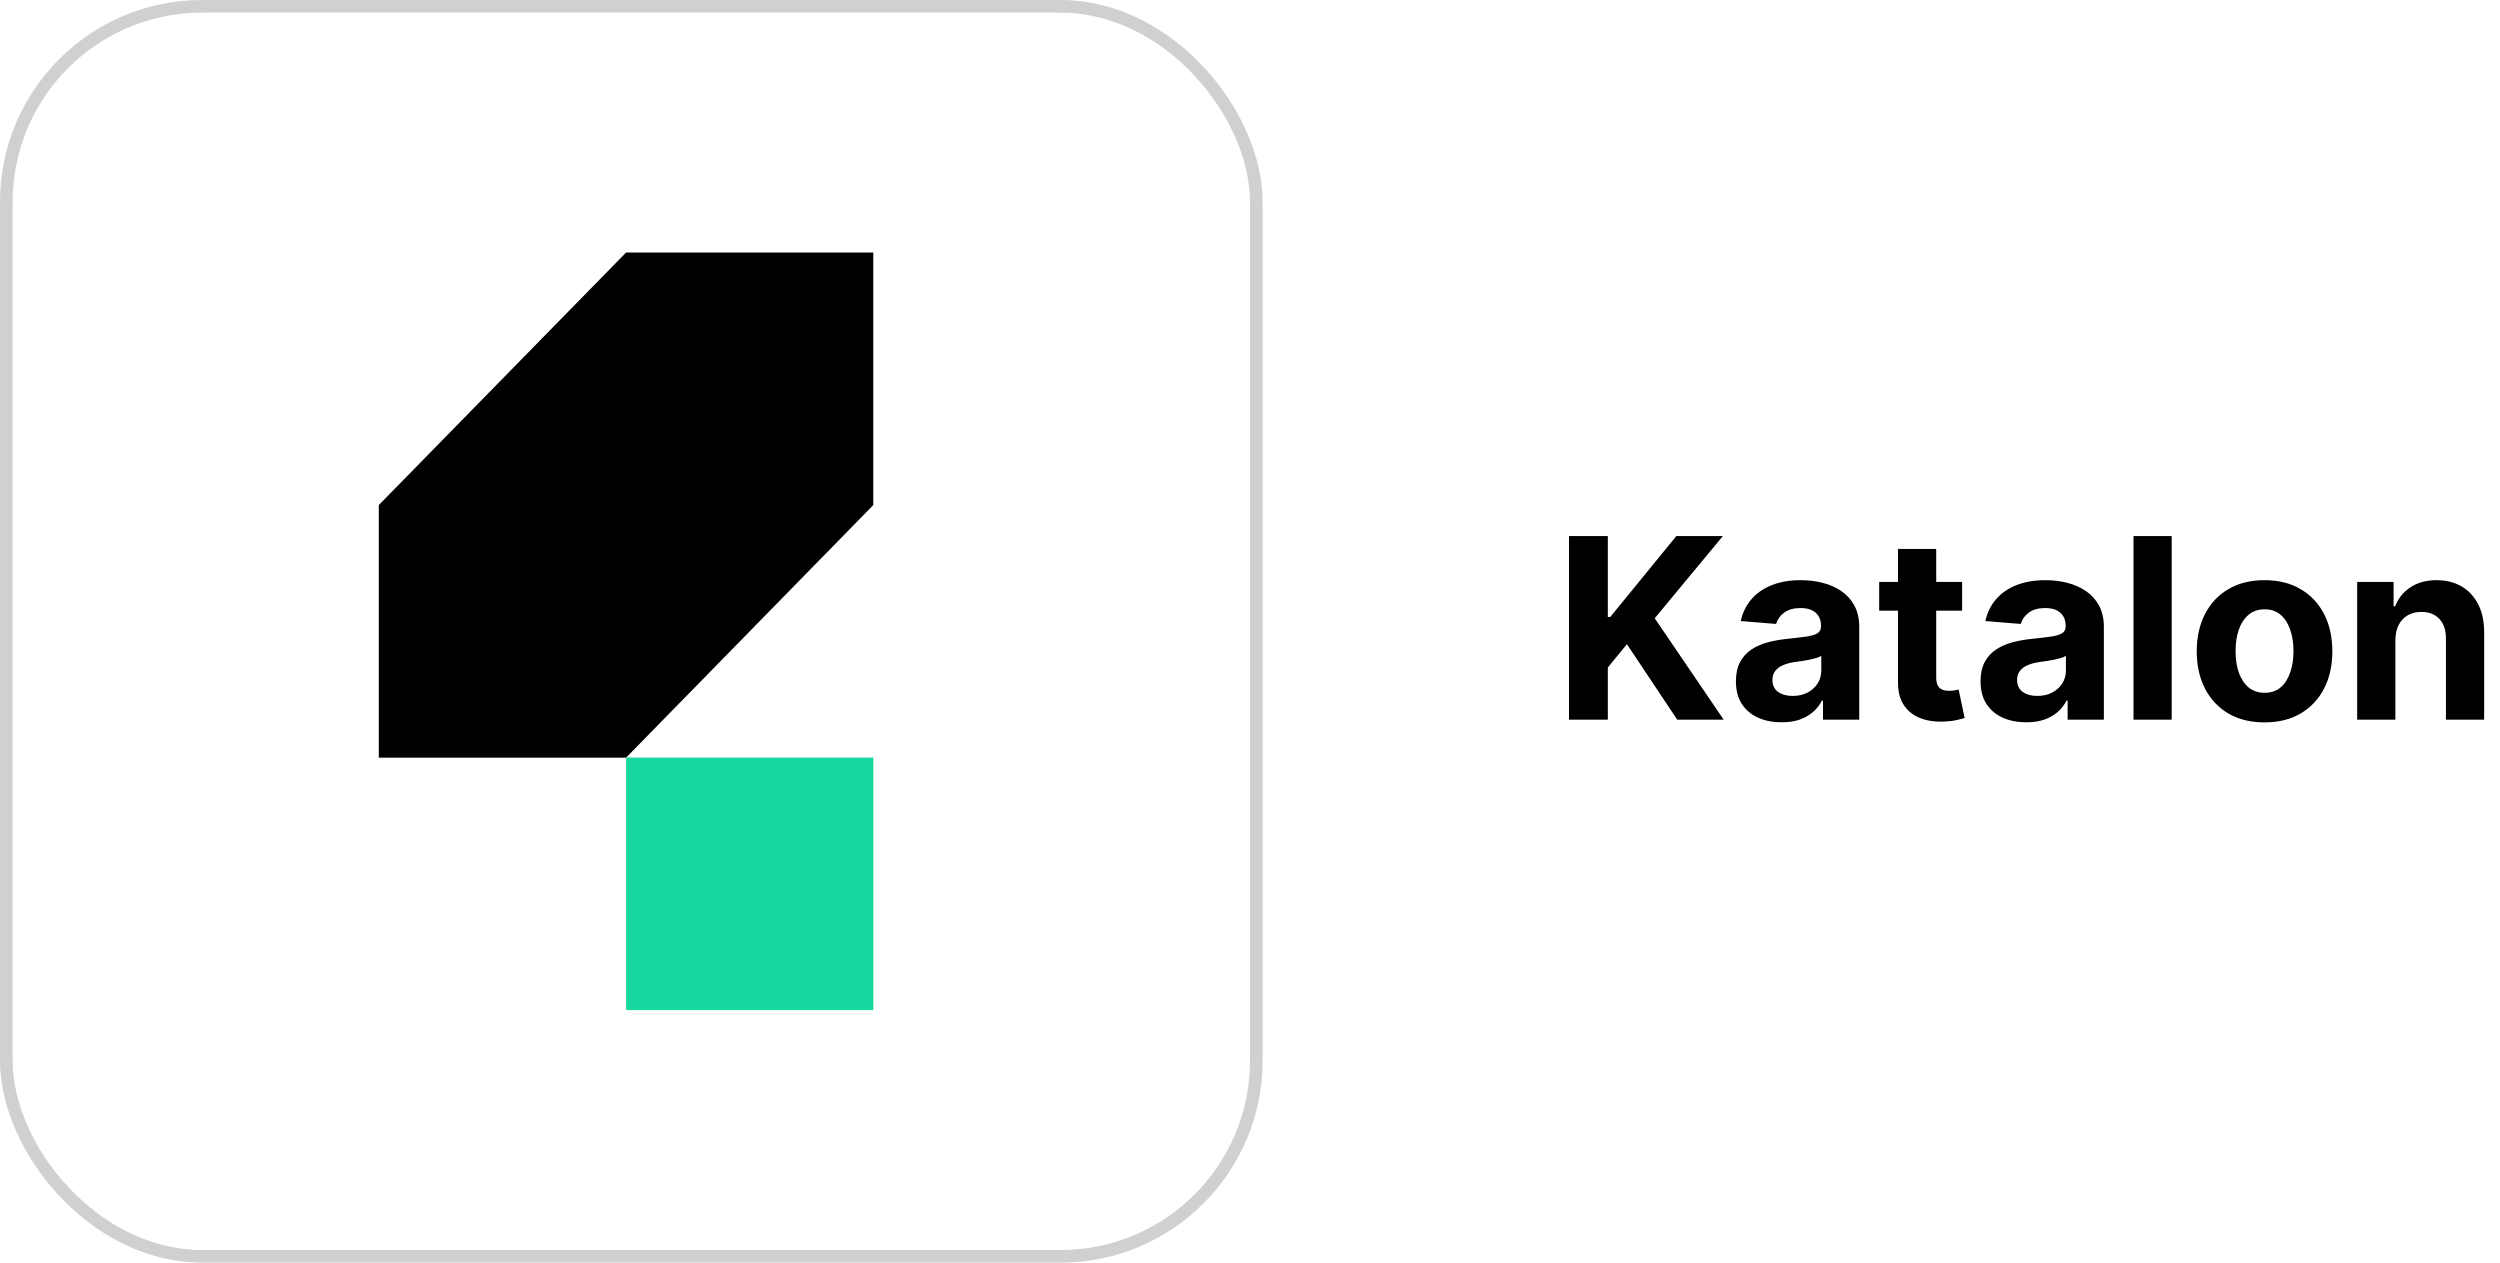 <svg xmlns="http://www.w3.org/2000/svg" width="198" height="100" viewBox="0 0 198 100" fill="none"><rect x="0.5" y="0.5" width="99" height="99" rx="15.5" stroke="#D0D0D0"></rect><path d="M69.171 59.998H49.585V80H69.171V59.998Z" fill="#19D89F"></path><path d="M49.586 20L30 40.002V60.005H49.586L69.164 40.002V20H49.586Z" fill="black"></path><path d="M124.264 57V42.455H127.339V48.868H127.531L132.766 42.455H136.452L131.054 48.967L136.516 57H132.837L128.852 51.02L127.339 52.867V57H124.264ZM141.107 57.206C140.411 57.206 139.791 57.085 139.246 56.844C138.702 56.597 138.271 56.235 137.954 55.757C137.641 55.274 137.485 54.673 137.485 53.953C137.485 53.347 137.596 52.838 137.819 52.426C138.041 52.014 138.344 51.683 138.728 51.432C139.112 51.181 139.547 50.992 140.035 50.864C140.527 50.736 141.043 50.646 141.583 50.594C142.218 50.528 142.729 50.466 143.117 50.409C143.505 50.347 143.787 50.258 143.962 50.139C144.138 50.021 144.225 49.846 144.225 49.614V49.571C144.225 49.121 144.083 48.773 143.799 48.527C143.52 48.281 143.122 48.158 142.606 48.158C142.061 48.158 141.628 48.278 141.306 48.52C140.984 48.757 140.771 49.055 140.667 49.415L137.869 49.188C138.011 48.525 138.29 47.952 138.707 47.469C139.123 46.981 139.661 46.607 140.319 46.347C140.982 46.081 141.749 45.949 142.62 45.949C143.226 45.949 143.806 46.02 144.36 46.162C144.919 46.304 145.414 46.524 145.844 46.822C146.28 47.121 146.623 47.504 146.874 47.973C147.125 48.437 147.251 48.993 147.251 49.642V57H144.381V55.487H144.296C144.121 55.828 143.887 56.129 143.593 56.389C143.299 56.645 142.947 56.846 142.535 56.993C142.123 57.135 141.647 57.206 141.107 57.206ZM141.974 55.118C142.419 55.118 142.812 55.03 143.153 54.855C143.494 54.675 143.761 54.434 143.955 54.131C144.149 53.828 144.246 53.484 144.246 53.101V51.943C144.152 52.005 144.022 52.062 143.856 52.114C143.695 52.161 143.513 52.206 143.309 52.249C143.105 52.286 142.902 52.322 142.698 52.355C142.495 52.383 142.31 52.41 142.144 52.433C141.789 52.485 141.479 52.568 141.214 52.682C140.949 52.795 140.743 52.949 140.596 53.144C140.449 53.333 140.376 53.57 140.376 53.854C140.376 54.266 140.525 54.581 140.823 54.798C141.126 55.011 141.51 55.118 141.974 55.118ZM155.401 46.091V48.364H148.831V46.091H155.401ZM150.322 43.477H153.348V53.648C153.348 53.927 153.391 54.145 153.476 54.301C153.561 54.453 153.679 54.559 153.831 54.621C153.987 54.682 154.167 54.713 154.371 54.713C154.513 54.713 154.655 54.701 154.797 54.678C154.939 54.649 155.048 54.628 155.124 54.614L155.599 56.865C155.448 56.912 155.235 56.967 154.96 57.028C154.686 57.095 154.352 57.135 153.959 57.149C153.23 57.178 152.59 57.081 152.041 56.858C151.497 56.635 151.073 56.29 150.77 55.821C150.467 55.352 150.318 54.76 150.322 54.045V43.477ZM160.482 57.206C159.786 57.206 159.166 57.085 158.621 56.844C158.077 56.597 157.646 56.235 157.329 55.757C157.016 55.274 156.86 54.673 156.86 53.953C156.86 53.347 156.971 52.838 157.194 52.426C157.416 52.014 157.719 51.683 158.103 51.432C158.487 51.181 158.922 50.992 159.41 50.864C159.902 50.736 160.418 50.646 160.958 50.594C161.593 50.528 162.104 50.466 162.492 50.409C162.88 50.347 163.162 50.258 163.337 50.139C163.513 50.021 163.6 49.846 163.6 49.614V49.571C163.6 49.121 163.458 48.773 163.174 48.527C162.895 48.281 162.497 48.158 161.981 48.158C161.436 48.158 161.003 48.278 160.681 48.52C160.359 48.757 160.146 49.055 160.042 49.415L157.244 49.188C157.386 48.525 157.665 47.952 158.082 47.469C158.498 46.981 159.036 46.607 159.694 46.347C160.357 46.081 161.124 45.949 161.995 45.949C162.601 45.949 163.181 46.02 163.735 46.162C164.294 46.304 164.789 46.524 165.219 46.822C165.655 47.121 165.998 47.504 166.249 47.973C166.5 48.437 166.626 48.993 166.626 49.642V57H163.756V55.487H163.671C163.496 55.828 163.262 56.129 162.968 56.389C162.674 56.645 162.322 56.846 161.91 56.993C161.498 57.135 161.022 57.206 160.482 57.206ZM161.349 55.118C161.794 55.118 162.187 55.03 162.528 54.855C162.869 54.675 163.136 54.434 163.33 54.131C163.524 53.828 163.621 53.484 163.621 53.101V51.943C163.527 52.005 163.397 52.062 163.231 52.114C163.07 52.161 162.888 52.206 162.684 52.249C162.48 52.286 162.277 52.322 162.073 52.355C161.87 52.383 161.685 52.41 161.519 52.433C161.164 52.485 160.854 52.568 160.589 52.682C160.324 52.795 160.118 52.949 159.971 53.144C159.824 53.333 159.751 53.57 159.751 53.854C159.751 54.266 159.9 54.581 160.198 54.798C160.501 55.011 160.885 55.118 161.349 55.118ZM171.999 42.455V57H168.973V42.455H171.999ZM179.351 57.213C178.248 57.213 177.294 56.979 176.489 56.51C175.689 56.036 175.071 55.378 174.635 54.535C174.2 53.688 173.982 52.706 173.982 51.588C173.982 50.461 174.2 49.476 174.635 48.633C175.071 47.786 175.689 47.128 176.489 46.659C177.294 46.186 178.248 45.949 179.351 45.949C180.454 45.949 181.406 46.186 182.206 46.659C183.011 47.128 183.632 47.786 184.067 48.633C184.503 49.476 184.721 50.461 184.721 51.588C184.721 52.706 184.503 53.688 184.067 54.535C183.632 55.378 183.011 56.036 182.206 56.51C181.406 56.979 180.454 57.213 179.351 57.213ZM179.365 54.869C179.867 54.869 180.286 54.727 180.623 54.443C180.959 54.154 181.212 53.761 181.382 53.264C181.558 52.767 181.645 52.201 181.645 51.567C181.645 50.932 181.558 50.367 181.382 49.869C181.212 49.372 180.959 48.979 180.623 48.69C180.286 48.401 179.867 48.257 179.365 48.257C178.859 48.257 178.433 48.401 178.087 48.69C177.746 48.979 177.488 49.372 177.313 49.869C177.142 50.367 177.057 50.932 177.057 51.567C177.057 52.201 177.142 52.767 177.313 53.264C177.488 53.761 177.746 54.154 178.087 54.443C178.433 54.727 178.859 54.869 179.365 54.869ZM189.713 50.693V57H186.688V46.091H189.571V48.016H189.699C189.941 47.381 190.346 46.879 190.914 46.51C191.482 46.136 192.171 45.949 192.98 45.949C193.738 45.949 194.399 46.115 194.962 46.446C195.525 46.778 195.963 47.251 196.276 47.867C196.588 48.477 196.745 49.206 196.745 50.054V57H193.719V50.594C193.724 49.926 193.553 49.405 193.208 49.031C192.862 48.653 192.386 48.463 191.78 48.463C191.373 48.463 191.013 48.551 190.701 48.726C190.393 48.901 190.151 49.157 189.976 49.493C189.806 49.824 189.718 50.224 189.713 50.693Z" fill="black"></path></svg>